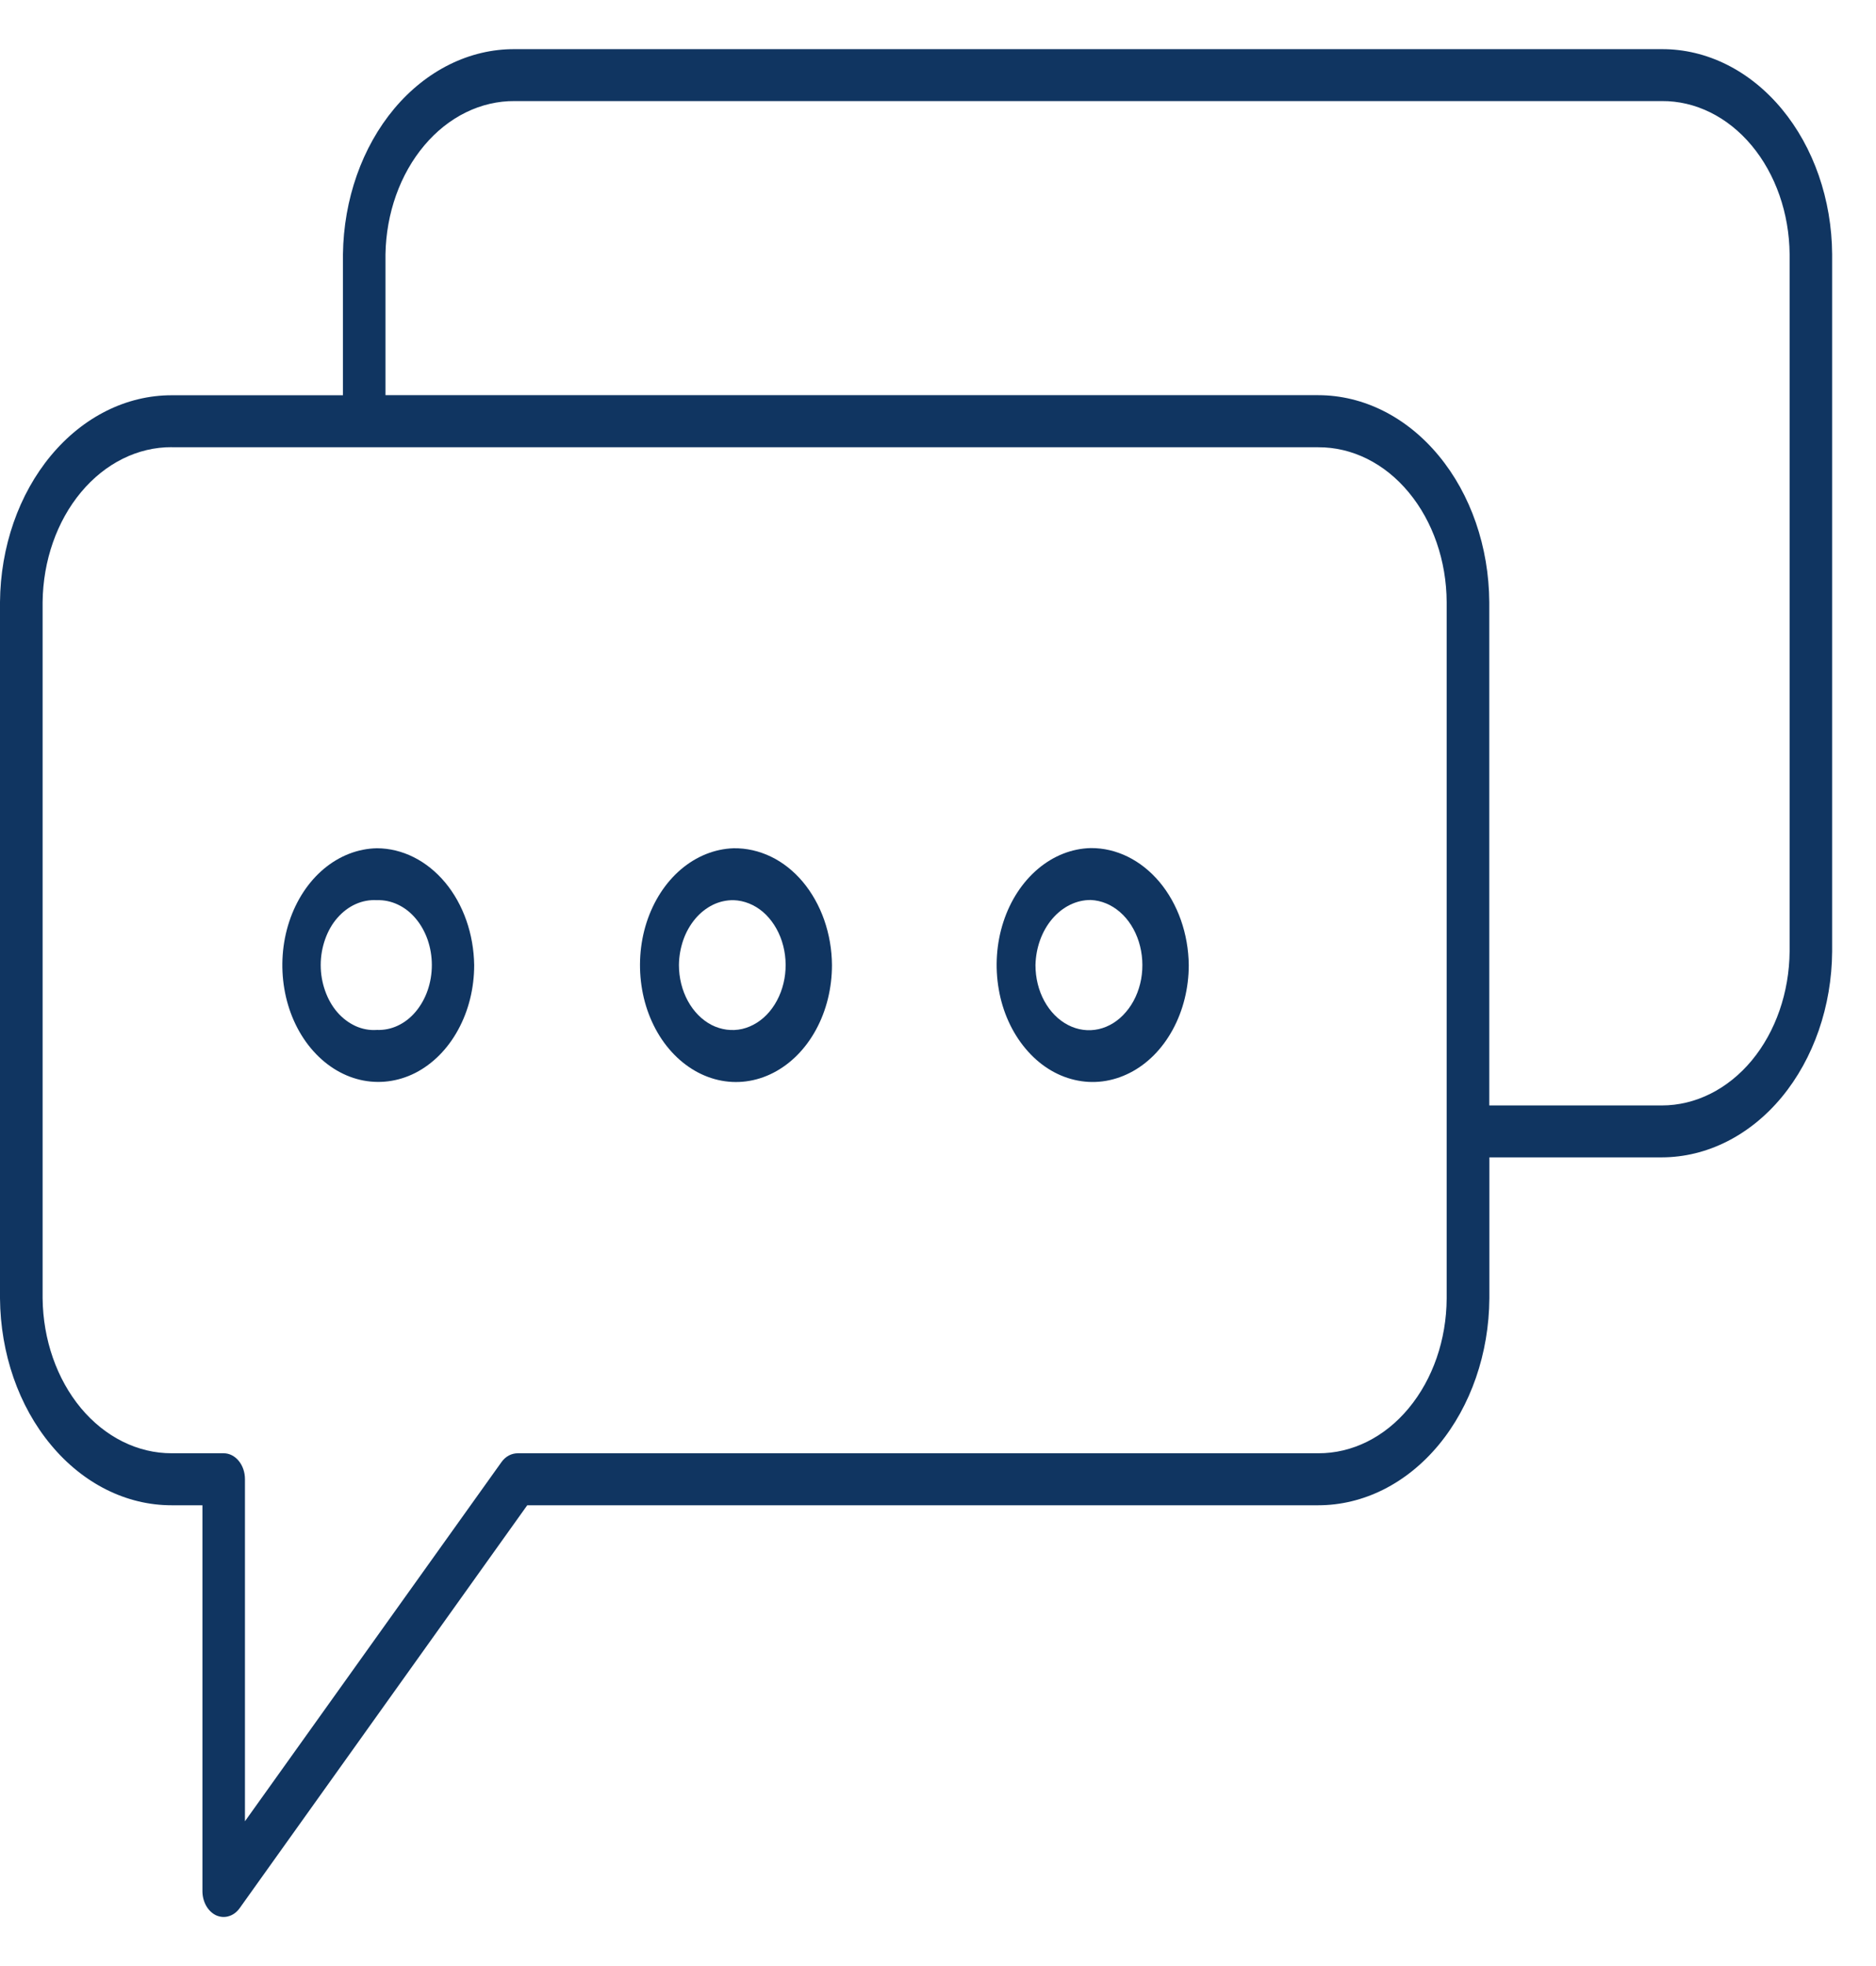 <svg xmlns="http://www.w3.org/2000/svg" fill="none" viewBox="0 0 21 22" height="22" width="21">
<g clip-path="url(#clip0_9044_24532)">
<path fill="#103561" d="M5.762 0.55C5.258 0.547 4.773 0.787 4.413 1.216C4.053 1.646 3.847 2.231 3.839 2.845V4.423H1.923C1.416 4.422 0.93 4.665 0.57 5.098C0.21 5.531 0.005 6.12 0 6.737V14.529C0.005 15.145 0.209 15.735 0.57 16.168C0.93 16.602 1.416 16.845 1.923 16.844H2.266V21.162C2.266 21.221 2.281 21.278 2.308 21.326C2.336 21.375 2.375 21.412 2.42 21.433C2.466 21.453 2.515 21.457 2.562 21.442C2.609 21.428 2.651 21.397 2.683 21.352L5.902 16.844H14.756C15.262 16.844 15.747 16.601 16.106 16.167C16.465 15.733 16.668 15.144 16.672 14.529V12.951H18.602C19.105 12.95 19.588 12.708 19.945 12.277C20.302 11.845 20.505 11.259 20.509 10.647V2.845C20.505 2.233 20.302 1.649 19.945 1.219C19.587 0.788 19.104 0.548 18.602 0.55H5.762ZM5.762 1.131H18.602C18.978 1.128 19.34 1.307 19.608 1.628C19.876 1.949 20.029 2.387 20.033 2.845V10.646C20.029 11.105 19.877 11.544 19.609 11.867C19.341 12.189 18.979 12.37 18.602 12.37H16.671V6.737C16.667 6.121 16.464 5.532 16.105 5.099C15.746 4.665 15.261 4.422 14.755 4.422H4.315V2.845C4.323 2.385 4.479 1.948 4.75 1.627C5.02 1.306 5.384 1.128 5.762 1.131ZM1.924 5.005H14.756C15.135 5.003 15.5 5.184 15.769 5.509C16.039 5.834 16.192 6.276 16.194 6.737V14.53C16.192 14.991 16.039 15.433 15.769 15.758C15.5 16.083 15.135 16.264 14.756 16.262H5.798C5.763 16.262 5.728 16.27 5.696 16.287C5.663 16.305 5.635 16.33 5.612 16.363L2.742 20.38V16.552C2.742 16.475 2.717 16.401 2.672 16.347C2.628 16.293 2.567 16.262 2.504 16.262H1.923C1.543 16.263 1.178 16.082 0.907 15.758C0.636 15.433 0.482 14.991 0.477 14.529V6.737C0.482 6.274 0.636 5.833 0.907 5.508C1.178 5.183 1.543 5.002 1.923 5.004L1.924 5.005Z"></path>
<path fill="#103561" d="M8.212 9.492C8.001 9.499 7.796 9.581 7.623 9.728C7.449 9.876 7.316 10.082 7.238 10.322C7.161 10.561 7.144 10.823 7.188 11.075C7.232 11.326 7.337 11.557 7.488 11.736C7.64 11.916 7.831 12.037 8.039 12.085C8.247 12.133 8.461 12.105 8.656 12.005C8.851 11.905 9.017 11.738 9.134 11.523C9.251 11.309 9.313 11.057 9.313 10.8C9.312 10.626 9.282 10.454 9.226 10.294C9.17 10.134 9.088 9.989 8.986 9.867C8.884 9.746 8.763 9.65 8.63 9.586C8.497 9.522 8.355 9.49 8.212 9.492ZM8.212 10.073C8.33 10.077 8.444 10.123 8.54 10.204C8.636 10.287 8.71 10.401 8.753 10.534C8.796 10.667 8.806 10.813 8.781 10.953C8.756 11.092 8.698 11.22 8.614 11.32C8.53 11.42 8.423 11.487 8.308 11.514C8.193 11.54 8.073 11.524 7.965 11.469C7.857 11.413 7.765 11.32 7.7 11.201C7.635 11.082 7.6 10.942 7.6 10.799C7.601 10.702 7.618 10.607 7.649 10.518C7.68 10.429 7.726 10.349 7.783 10.281C7.839 10.214 7.907 10.161 7.98 10.125C8.054 10.089 8.133 10.072 8.212 10.073Z"></path>
<path fill="#103561" d="M4.219 9.492C4.007 9.496 3.801 9.576 3.627 9.721C3.452 9.867 3.317 10.073 3.238 10.312C3.159 10.551 3.14 10.813 3.183 11.066C3.226 11.318 3.329 11.549 3.48 11.73C3.631 11.911 3.822 12.034 4.03 12.083C4.238 12.132 4.453 12.105 4.649 12.006C4.844 11.906 5.011 11.739 5.128 11.524C5.246 11.309 5.308 11.057 5.308 10.8C5.303 10.452 5.187 10.12 4.983 9.875C4.779 9.631 4.505 9.493 4.219 9.492ZM4.219 10.073C4.299 10.07 4.379 10.087 4.453 10.122C4.528 10.157 4.596 10.21 4.653 10.278C4.71 10.345 4.756 10.427 4.787 10.516C4.818 10.606 4.834 10.702 4.834 10.799C4.834 10.896 4.818 10.993 4.787 11.082C4.756 11.172 4.71 11.253 4.653 11.321C4.596 11.389 4.528 11.442 4.453 11.477C4.379 11.512 4.299 11.528 4.219 11.525C4.138 11.531 4.057 11.516 3.981 11.482C3.905 11.447 3.835 11.395 3.776 11.327C3.717 11.259 3.671 11.177 3.639 11.086C3.607 10.996 3.59 10.898 3.59 10.799C3.59 10.7 3.607 10.603 3.639 10.512C3.671 10.421 3.717 10.339 3.776 10.272C3.835 10.204 3.905 10.151 3.981 10.117C4.057 10.083 4.138 10.068 4.219 10.073Z"></path>
<path fill="#103561" d="M12.21 9.49C11.998 9.495 11.793 9.576 11.619 9.723C11.445 9.87 11.31 10.076 11.232 10.316C11.154 10.555 11.136 10.818 11.18 11.07C11.223 11.322 11.328 11.553 11.479 11.733C11.63 11.914 11.821 12.036 12.029 12.084C12.237 12.133 12.452 12.105 12.648 12.005C12.843 11.906 13.01 11.738 13.127 11.523C13.244 11.309 13.307 11.057 13.307 10.799C13.303 10.449 13.185 10.115 12.98 9.87C12.774 9.625 12.498 9.488 12.21 9.49ZM12.21 10.071C12.328 10.076 12.441 10.123 12.537 10.206C12.633 10.289 12.706 10.405 12.748 10.538C12.79 10.672 12.799 10.817 12.774 10.957C12.748 11.097 12.69 11.224 12.605 11.323C12.521 11.423 12.414 11.49 12.299 11.516C12.183 11.542 12.064 11.526 11.956 11.47C11.847 11.414 11.755 11.32 11.69 11.201C11.625 11.082 11.591 10.942 11.591 10.799C11.596 10.603 11.663 10.418 11.779 10.282C11.895 10.146 12.049 10.07 12.21 10.071Z"></path>
</g>
<defs>
<clipPath id="clip0_9044_24532">
<rect transform="translate(0 0.55)" fill="white" height="20.9" width="20.51"></rect>
</clipPath>
</defs>
</svg>
